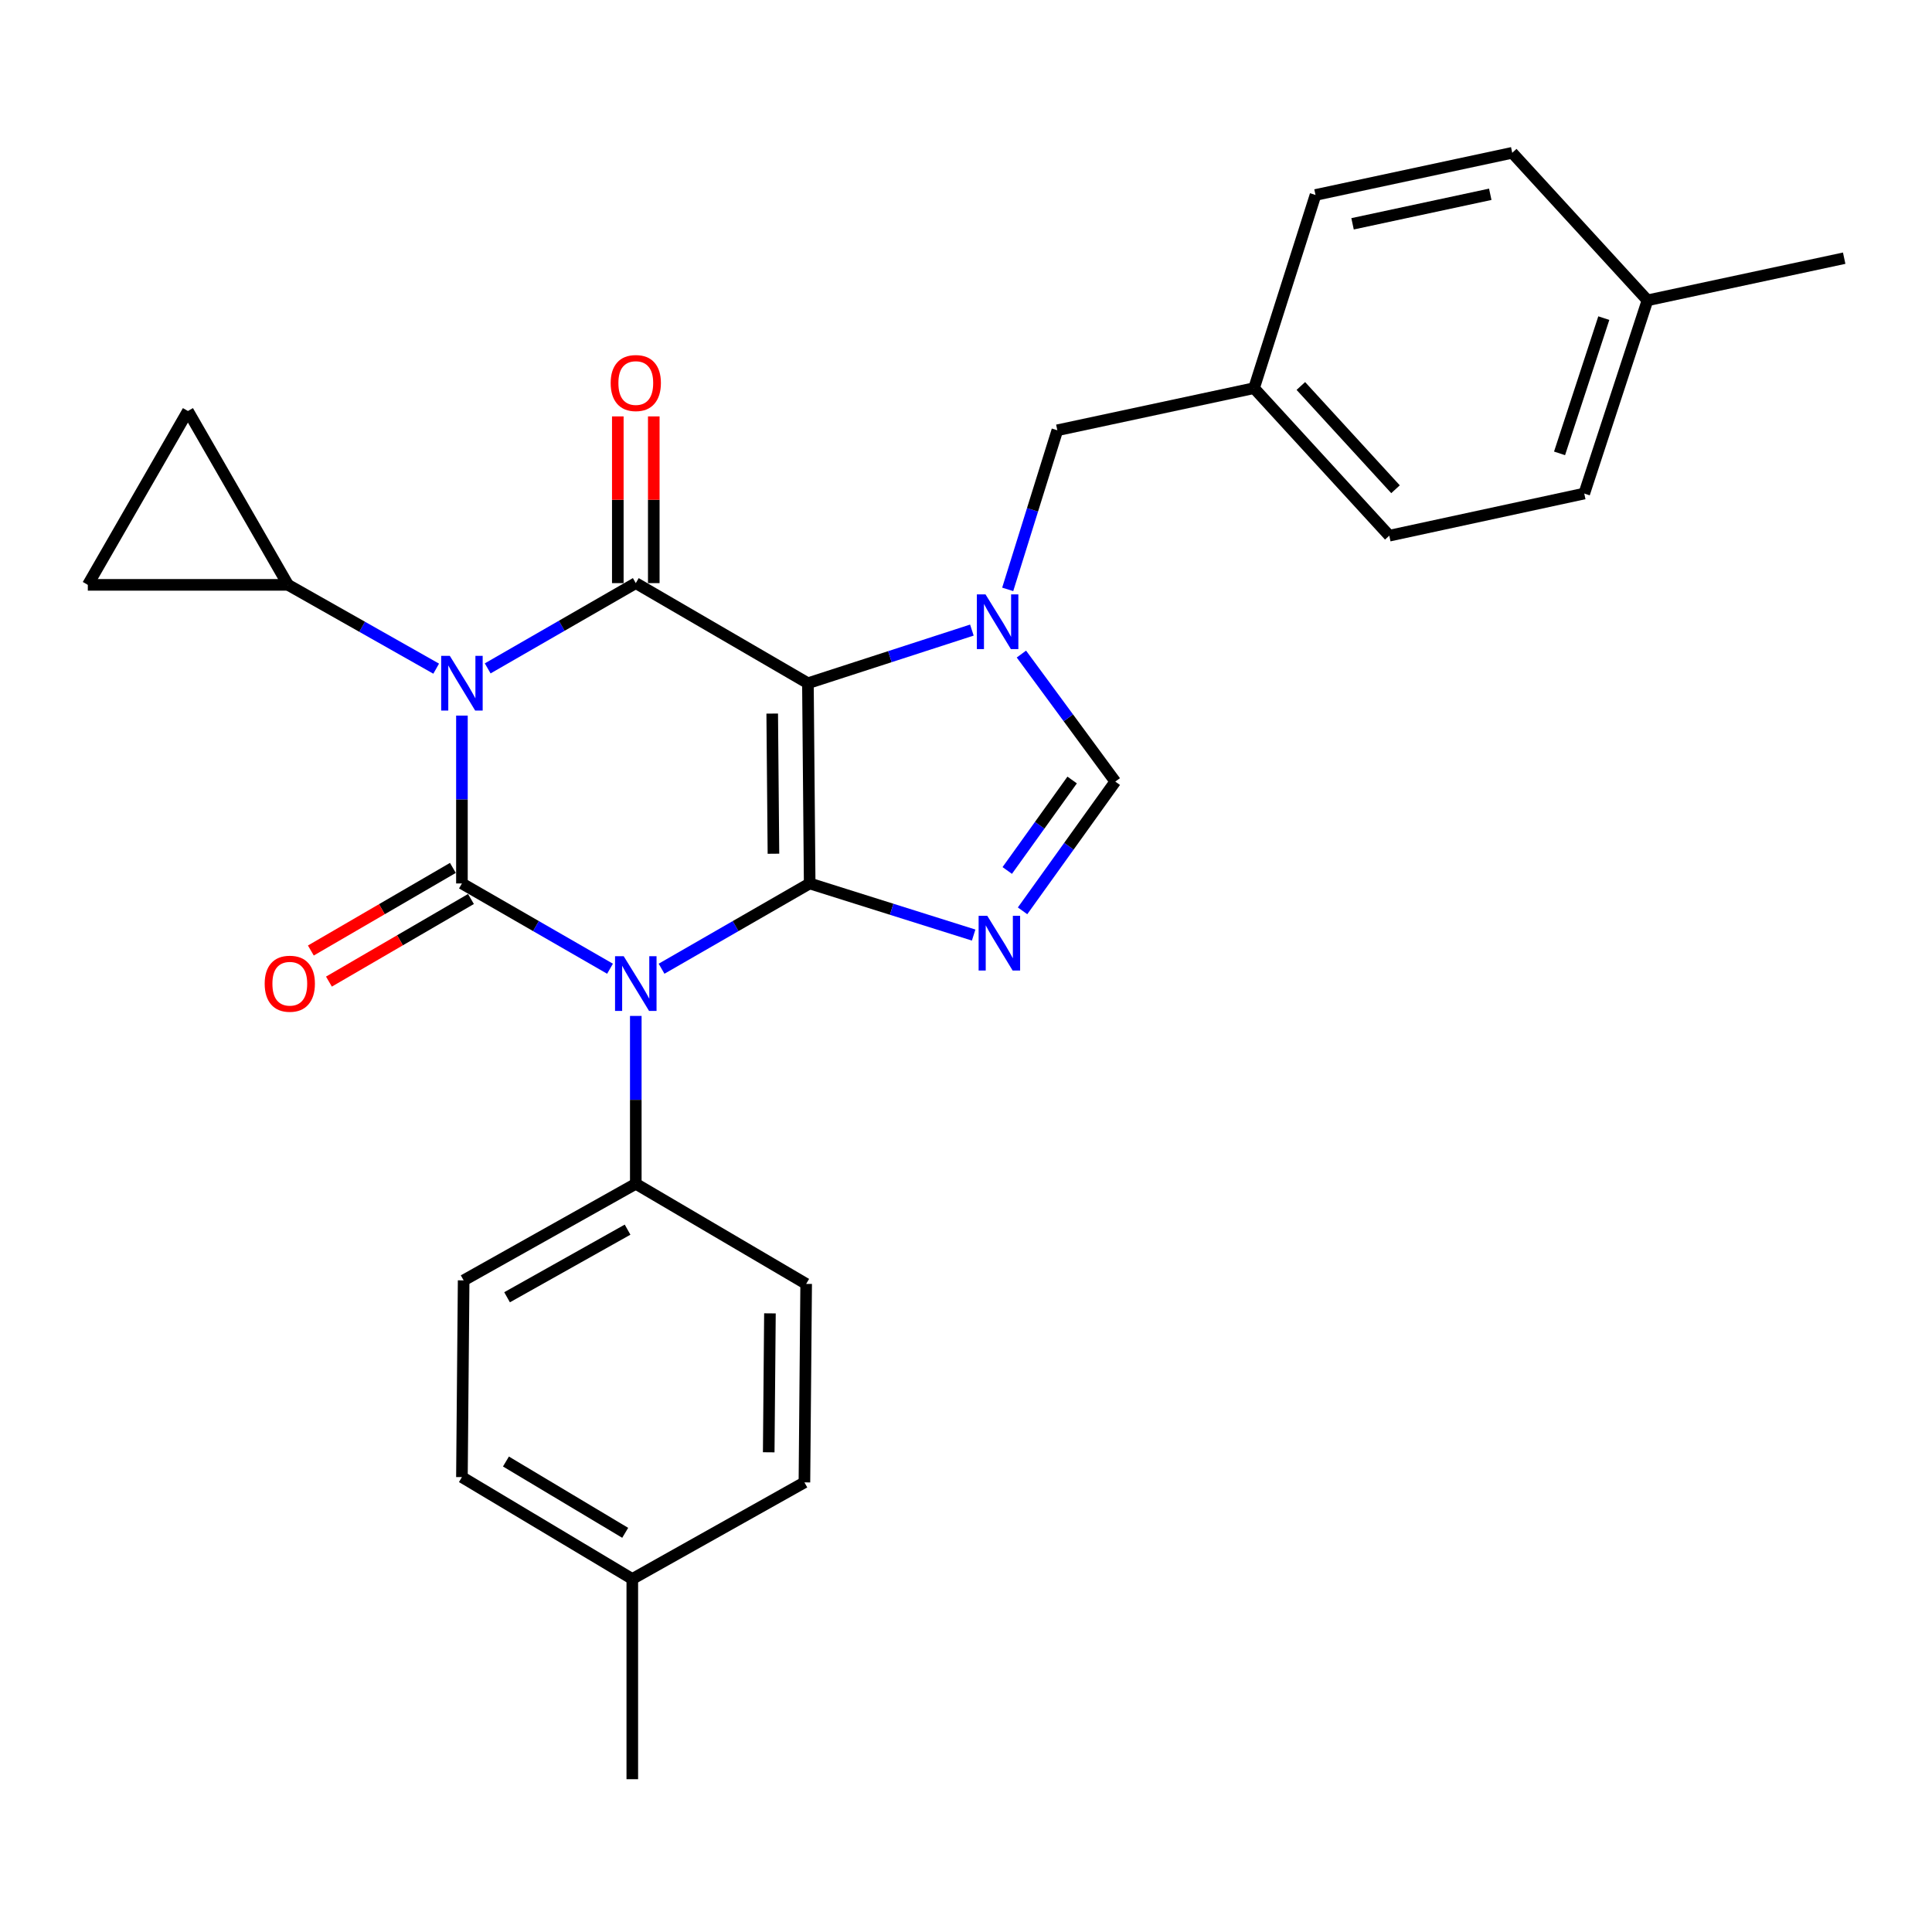 <?xml version='1.0' encoding='iso-8859-1'?>
<svg version='1.1' baseProfile='full'
              xmlns='http://www.w3.org/2000/svg'
                      xmlns:rdkit='http://www.rdkit.org/xml'
                      xmlns:xlink='http://www.w3.org/1999/xlink'
                  xml:space='preserve'
width='1000px' height='1000px' viewBox='0 0 1000 1000'>
<!-- END OF HEADER -->
<rect style='opacity:1.0;fill:#FFFFFF;stroke:none' width='1000' height='1000' x='0' y='0'> </rect>
<path class='bond-0' d='M 239.092,370.39 L 239.092,413.832' style='fill:none;fill-rule:evenodd;stroke:#0000FF;stroke-width:6px;stroke-linecap:butt;stroke-linejoin:miter;stroke-opacity:1' />
<path class='bond-0' d='M 239.092,413.832 L 239.092,457.274' style='fill:none;fill-rule:evenodd;stroke:#000000;stroke-width:6px;stroke-linecap:butt;stroke-linejoin:miter;stroke-opacity:1' />
<path class='bond-1' d='M 252.429,345.96 L 290.757,323.891' style='fill:none;fill-rule:evenodd;stroke:#0000FF;stroke-width:6px;stroke-linecap:butt;stroke-linejoin:miter;stroke-opacity:1' />
<path class='bond-1' d='M 290.757,323.891 L 329.085,301.822' style='fill:none;fill-rule:evenodd;stroke:#000000;stroke-width:6px;stroke-linecap:butt;stroke-linejoin:miter;stroke-opacity:1' />
<path class='bond-2' d='M 225.767,346.101 L 187.428,324.411' style='fill:none;fill-rule:evenodd;stroke:#0000FF;stroke-width:6px;stroke-linecap:butt;stroke-linejoin:miter;stroke-opacity:1' />
<path class='bond-2' d='M 187.428,324.411 L 149.089,302.721' style='fill:none;fill-rule:evenodd;stroke:#000000;stroke-width:6px;stroke-linecap:butt;stroke-linejoin:miter;stroke-opacity:1' />
<path class='bond-3' d='M 239.092,457.274 L 277.421,479.343' style='fill:none;fill-rule:evenodd;stroke:#000000;stroke-width:6px;stroke-linecap:butt;stroke-linejoin:miter;stroke-opacity:1' />
<path class='bond-3' d='M 277.421,479.343 L 315.749,501.412' style='fill:none;fill-rule:evenodd;stroke:#0000FF;stroke-width:6px;stroke-linecap:butt;stroke-linejoin:miter;stroke-opacity:1' />
<path class='bond-4' d='M 234.413,449.227 L 197.654,470.606' style='fill:none;fill-rule:evenodd;stroke:#000000;stroke-width:6px;stroke-linecap:butt;stroke-linejoin:miter;stroke-opacity:1' />
<path class='bond-4' d='M 197.654,470.606 L 160.896,491.985' style='fill:none;fill-rule:evenodd;stroke:#FF0000;stroke-width:6px;stroke-linecap:butt;stroke-linejoin:miter;stroke-opacity:1' />
<path class='bond-4' d='M 243.772,465.32 L 207.014,486.699' style='fill:none;fill-rule:evenodd;stroke:#000000;stroke-width:6px;stroke-linecap:butt;stroke-linejoin:miter;stroke-opacity:1' />
<path class='bond-4' d='M 207.014,486.699 L 170.256,508.078' style='fill:none;fill-rule:evenodd;stroke:#FF0000;stroke-width:6px;stroke-linecap:butt;stroke-linejoin:miter;stroke-opacity:1' />
<path class='bond-5' d='M 329.085,525.842 L 329.085,569.284' style='fill:none;fill-rule:evenodd;stroke:#0000FF;stroke-width:6px;stroke-linecap:butt;stroke-linejoin:miter;stroke-opacity:1' />
<path class='bond-5' d='M 329.085,569.284 L 329.085,612.726' style='fill:none;fill-rule:evenodd;stroke:#000000;stroke-width:6px;stroke-linecap:butt;stroke-linejoin:miter;stroke-opacity:1' />
<path class='bond-6' d='M 342.422,501.413 L 380.755,479.344' style='fill:none;fill-rule:evenodd;stroke:#0000FF;stroke-width:6px;stroke-linecap:butt;stroke-linejoin:miter;stroke-opacity:1' />
<path class='bond-6' d='M 380.755,479.344 L 419.088,457.274' style='fill:none;fill-rule:evenodd;stroke:#000000;stroke-width:6px;stroke-linecap:butt;stroke-linejoin:miter;stroke-opacity:1' />
<path class='bond-7' d='M 329.085,301.822 L 418.178,353.639' style='fill:none;fill-rule:evenodd;stroke:#000000;stroke-width:6px;stroke-linecap:butt;stroke-linejoin:miter;stroke-opacity:1' />
<path class='bond-8' d='M 338.394,301.822 L 338.394,258.675' style='fill:none;fill-rule:evenodd;stroke:#000000;stroke-width:6px;stroke-linecap:butt;stroke-linejoin:miter;stroke-opacity:1' />
<path class='bond-8' d='M 338.394,258.675 L 338.394,215.527' style='fill:none;fill-rule:evenodd;stroke:#FF0000;stroke-width:6px;stroke-linecap:butt;stroke-linejoin:miter;stroke-opacity:1' />
<path class='bond-8' d='M 319.777,301.822 L 319.777,258.675' style='fill:none;fill-rule:evenodd;stroke:#000000;stroke-width:6px;stroke-linecap:butt;stroke-linejoin:miter;stroke-opacity:1' />
<path class='bond-8' d='M 319.777,258.675 L 319.777,215.527' style='fill:none;fill-rule:evenodd;stroke:#FF0000;stroke-width:6px;stroke-linecap:butt;stroke-linejoin:miter;stroke-opacity:1' />
<path class='bond-9' d='M 649.091,200.907 L 680.906,100.913' style='fill:none;fill-rule:evenodd;stroke:#000000;stroke-width:6px;stroke-linecap:butt;stroke-linejoin:miter;stroke-opacity:1' />
<path class='bond-10' d='M 649.091,200.907 L 719.092,277.268' style='fill:none;fill-rule:evenodd;stroke:#000000;stroke-width:6px;stroke-linecap:butt;stroke-linejoin:miter;stroke-opacity:1' />
<path class='bond-10' d='M 673.315,199.781 L 722.315,253.233' style='fill:none;fill-rule:evenodd;stroke:#000000;stroke-width:6px;stroke-linecap:butt;stroke-linejoin:miter;stroke-opacity:1' />
<path class='bond-11' d='M 649.091,200.907 L 547.277,222.709' style='fill:none;fill-rule:evenodd;stroke:#000000;stroke-width:6px;stroke-linecap:butt;stroke-linejoin:miter;stroke-opacity:1' />
<path class='bond-12' d='M 418.178,353.639 L 419.088,457.274' style='fill:none;fill-rule:evenodd;stroke:#000000;stroke-width:6px;stroke-linecap:butt;stroke-linejoin:miter;stroke-opacity:1' />
<path class='bond-12' d='M 399.698,369.348 L 400.335,441.892' style='fill:none;fill-rule:evenodd;stroke:#000000;stroke-width:6px;stroke-linecap:butt;stroke-linejoin:miter;stroke-opacity:1' />
<path class='bond-13' d='M 418.178,353.639 L 460.61,339.885' style='fill:none;fill-rule:evenodd;stroke:#000000;stroke-width:6px;stroke-linecap:butt;stroke-linejoin:miter;stroke-opacity:1' />
<path class='bond-13' d='M 460.61,339.885 L 503.042,326.132' style='fill:none;fill-rule:evenodd;stroke:#0000FF;stroke-width:6px;stroke-linecap:butt;stroke-linejoin:miter;stroke-opacity:1' />
<path class='bond-14' d='M 419.088,457.274 L 461.524,470.631' style='fill:none;fill-rule:evenodd;stroke:#000000;stroke-width:6px;stroke-linecap:butt;stroke-linejoin:miter;stroke-opacity:1' />
<path class='bond-14' d='M 461.524,470.631 L 503.959,483.988' style='fill:none;fill-rule:evenodd;stroke:#0000FF;stroke-width:6px;stroke-linecap:butt;stroke-linejoin:miter;stroke-opacity:1' />
<path class='bond-15' d='M 529.277,471.445 L 553.274,437.996' style='fill:none;fill-rule:evenodd;stroke:#0000FF;stroke-width:6px;stroke-linecap:butt;stroke-linejoin:miter;stroke-opacity:1' />
<path class='bond-15' d='M 553.274,437.996 L 577.271,404.546' style='fill:none;fill-rule:evenodd;stroke:#000000;stroke-width:6px;stroke-linecap:butt;stroke-linejoin:miter;stroke-opacity:1' />
<path class='bond-15' d='M 521.349,450.558 L 538.147,427.143' style='fill:none;fill-rule:evenodd;stroke:#0000FF;stroke-width:6px;stroke-linecap:butt;stroke-linejoin:miter;stroke-opacity:1' />
<path class='bond-15' d='M 538.147,427.143 L 554.945,403.729' style='fill:none;fill-rule:evenodd;stroke:#000000;stroke-width:6px;stroke-linecap:butt;stroke-linejoin:miter;stroke-opacity:1' />
<path class='bond-16' d='M 577.271,404.546 L 552.975,371.544' style='fill:none;fill-rule:evenodd;stroke:#000000;stroke-width:6px;stroke-linecap:butt;stroke-linejoin:miter;stroke-opacity:1' />
<path class='bond-16' d='M 552.975,371.544 L 528.678,338.543' style='fill:none;fill-rule:evenodd;stroke:#0000FF;stroke-width:6px;stroke-linecap:butt;stroke-linejoin:miter;stroke-opacity:1' />
<path class='bond-17' d='M 521.589,305.059 L 534.433,263.884' style='fill:none;fill-rule:evenodd;stroke:#0000FF;stroke-width:6px;stroke-linecap:butt;stroke-linejoin:miter;stroke-opacity:1' />
<path class='bond-17' d='M 534.433,263.884 L 547.277,222.709' style='fill:none;fill-rule:evenodd;stroke:#000000;stroke-width:6px;stroke-linecap:butt;stroke-linejoin:miter;stroke-opacity:1' />
<path class='bond-18' d='M 852.731,155.45 L 820.006,255.455' style='fill:none;fill-rule:evenodd;stroke:#000000;stroke-width:6px;stroke-linecap:butt;stroke-linejoin:miter;stroke-opacity:1' />
<path class='bond-18' d='M 830.128,164.661 L 807.221,234.664' style='fill:none;fill-rule:evenodd;stroke:#000000;stroke-width:6px;stroke-linecap:butt;stroke-linejoin:miter;stroke-opacity:1' />
<path class='bond-19' d='M 852.731,155.45 L 954.545,133.637' style='fill:none;fill-rule:evenodd;stroke:#000000;stroke-width:6px;stroke-linecap:butt;stroke-linejoin:miter;stroke-opacity:1' />
<path class='bond-20' d='M 852.731,155.45 L 782.731,79.089' style='fill:none;fill-rule:evenodd;stroke:#000000;stroke-width:6px;stroke-linecap:butt;stroke-linejoin:miter;stroke-opacity:1' />
<path class='bond-21' d='M 782.731,79.089 L 680.906,100.913' style='fill:none;fill-rule:evenodd;stroke:#000000;stroke-width:6px;stroke-linecap:butt;stroke-linejoin:miter;stroke-opacity:1' />
<path class='bond-21' d='M 771.359,100.566 L 700.081,115.843' style='fill:none;fill-rule:evenodd;stroke:#000000;stroke-width:6px;stroke-linecap:butt;stroke-linejoin:miter;stroke-opacity:1' />
<path class='bond-22' d='M 149.089,302.721 L 97.272,212.729' style='fill:none;fill-rule:evenodd;stroke:#000000;stroke-width:6px;stroke-linecap:butt;stroke-linejoin:miter;stroke-opacity:1' />
<path class='bond-23' d='M 149.089,302.721 L 45.455,302.721' style='fill:none;fill-rule:evenodd;stroke:#000000;stroke-width:6px;stroke-linecap:butt;stroke-linejoin:miter;stroke-opacity:1' />
<path class='bond-24' d='M 97.272,212.729 L 45.455,302.721' style='fill:none;fill-rule:evenodd;stroke:#000000;stroke-width:6px;stroke-linecap:butt;stroke-linejoin:miter;stroke-opacity:1' />
<path class='bond-25' d='M 239.092,764.548 L 327.275,817.276' style='fill:none;fill-rule:evenodd;stroke:#000000;stroke-width:6px;stroke-linecap:butt;stroke-linejoin:miter;stroke-opacity:1' />
<path class='bond-25' d='M 261.874,756.479 L 323.602,793.388' style='fill:none;fill-rule:evenodd;stroke:#000000;stroke-width:6px;stroke-linecap:butt;stroke-linejoin:miter;stroke-opacity:1' />
<path class='bond-26' d='M 239.092,764.548 L 239.982,662.723' style='fill:none;fill-rule:evenodd;stroke:#000000;stroke-width:6px;stroke-linecap:butt;stroke-linejoin:miter;stroke-opacity:1' />
<path class='bond-27' d='M 327.275,817.276 L 416.368,767.279' style='fill:none;fill-rule:evenodd;stroke:#000000;stroke-width:6px;stroke-linecap:butt;stroke-linejoin:miter;stroke-opacity:1' />
<path class='bond-28' d='M 327.275,817.276 L 327.275,920.911' style='fill:none;fill-rule:evenodd;stroke:#000000;stroke-width:6px;stroke-linecap:butt;stroke-linejoin:miter;stroke-opacity:1' />
<path class='bond-29' d='M 416.368,767.279 L 417.268,664.544' style='fill:none;fill-rule:evenodd;stroke:#000000;stroke-width:6px;stroke-linecap:butt;stroke-linejoin:miter;stroke-opacity:1' />
<path class='bond-29' d='M 397.887,751.705 L 398.517,679.791' style='fill:none;fill-rule:evenodd;stroke:#000000;stroke-width:6px;stroke-linecap:butt;stroke-linejoin:miter;stroke-opacity:1' />
<path class='bond-30' d='M 417.268,664.544 L 329.085,612.726' style='fill:none;fill-rule:evenodd;stroke:#000000;stroke-width:6px;stroke-linecap:butt;stroke-linejoin:miter;stroke-opacity:1' />
<path class='bond-31' d='M 329.085,612.726 L 239.982,662.723' style='fill:none;fill-rule:evenodd;stroke:#000000;stroke-width:6px;stroke-linecap:butt;stroke-linejoin:miter;stroke-opacity:1' />
<path class='bond-31' d='M 324.83,636.462 L 262.458,671.459' style='fill:none;fill-rule:evenodd;stroke:#000000;stroke-width:6px;stroke-linecap:butt;stroke-linejoin:miter;stroke-opacity:1' />
<path class='bond-32' d='M 820.006,255.455 L 719.092,277.268' style='fill:none;fill-rule:evenodd;stroke:#000000;stroke-width:6px;stroke-linecap:butt;stroke-linejoin:miter;stroke-opacity:1' />
<path  class='atom-0' d='M 232.832 339.479
L 242.112 354.479
Q 243.032 355.959, 244.512 358.639
Q 245.992 361.319, 246.072 361.479
L 246.072 339.479
L 249.832 339.479
L 249.832 367.799
L 245.952 367.799
L 235.992 351.399
Q 234.832 349.479, 233.592 347.279
Q 232.392 345.079, 232.032 344.399
L 232.032 367.799
L 228.352 367.799
L 228.352 339.479
L 232.832 339.479
' fill='#0000FF'/>
<path  class='atom-2' d='M 322.825 494.931
L 332.105 509.931
Q 333.025 511.411, 334.505 514.091
Q 335.985 516.771, 336.065 516.931
L 336.065 494.931
L 339.825 494.931
L 339.825 523.251
L 335.945 523.251
L 325.985 506.851
Q 324.825 504.931, 323.585 502.731
Q 322.385 500.531, 322.025 499.851
L 322.025 523.251
L 318.345 523.251
L 318.345 494.931
L 322.825 494.931
' fill='#0000FF'/>
<path  class='atom-4' d='M 316.085 198.256
Q 316.085 191.456, 319.445 187.656
Q 322.805 183.856, 329.085 183.856
Q 335.365 183.856, 338.725 187.656
Q 342.085 191.456, 342.085 198.256
Q 342.085 205.136, 338.685 209.056
Q 335.285 212.936, 329.085 212.936
Q 322.845 212.936, 319.445 209.056
Q 316.085 205.176, 316.085 198.256
M 329.085 209.736
Q 333.405 209.736, 335.725 206.856
Q 338.085 203.936, 338.085 198.256
Q 338.085 192.696, 335.725 189.896
Q 333.405 187.056, 329.085 187.056
Q 324.765 187.056, 322.405 189.856
Q 320.085 192.656, 320.085 198.256
Q 320.085 203.976, 322.405 206.856
Q 324.765 209.736, 329.085 209.736
' fill='#FF0000'/>
<path  class='atom-5' d='M 137 509.171
Q 137 502.371, 140.36 498.571
Q 143.72 494.771, 150 494.771
Q 156.28 494.771, 159.64 498.571
Q 163 502.371, 163 509.171
Q 163 516.051, 159.6 519.971
Q 156.2 523.851, 150 523.851
Q 143.76 523.851, 140.36 519.971
Q 137 516.091, 137 509.171
M 150 520.651
Q 154.32 520.651, 156.64 517.771
Q 159 514.851, 159 509.171
Q 159 503.611, 156.64 500.811
Q 154.32 497.971, 150 497.971
Q 145.68 497.971, 143.32 500.771
Q 141 503.571, 141 509.171
Q 141 514.891, 143.32 517.771
Q 145.68 520.651, 150 520.651
' fill='#FF0000'/>
<path  class='atom-9' d='M 511.012 474.018
L 520.292 489.018
Q 521.212 490.498, 522.692 493.178
Q 524.172 495.858, 524.252 496.018
L 524.252 474.018
L 528.012 474.018
L 528.012 502.338
L 524.132 502.338
L 514.172 485.938
Q 513.012 484.018, 511.772 481.818
Q 510.572 479.618, 510.212 478.938
L 510.212 502.338
L 506.532 502.338
L 506.532 474.018
L 511.012 474.018
' fill='#0000FF'/>
<path  class='atom-11' d='M 510.102 307.654
L 519.382 322.654
Q 520.302 324.134, 521.782 326.814
Q 523.262 329.494, 523.342 329.654
L 523.342 307.654
L 527.102 307.654
L 527.102 335.974
L 523.222 335.974
L 513.262 319.574
Q 512.102 317.654, 510.862 315.454
Q 509.662 313.254, 509.302 312.574
L 509.302 335.974
L 505.622 335.974
L 505.622 307.654
L 510.102 307.654
' fill='#0000FF'/>
</svg>
